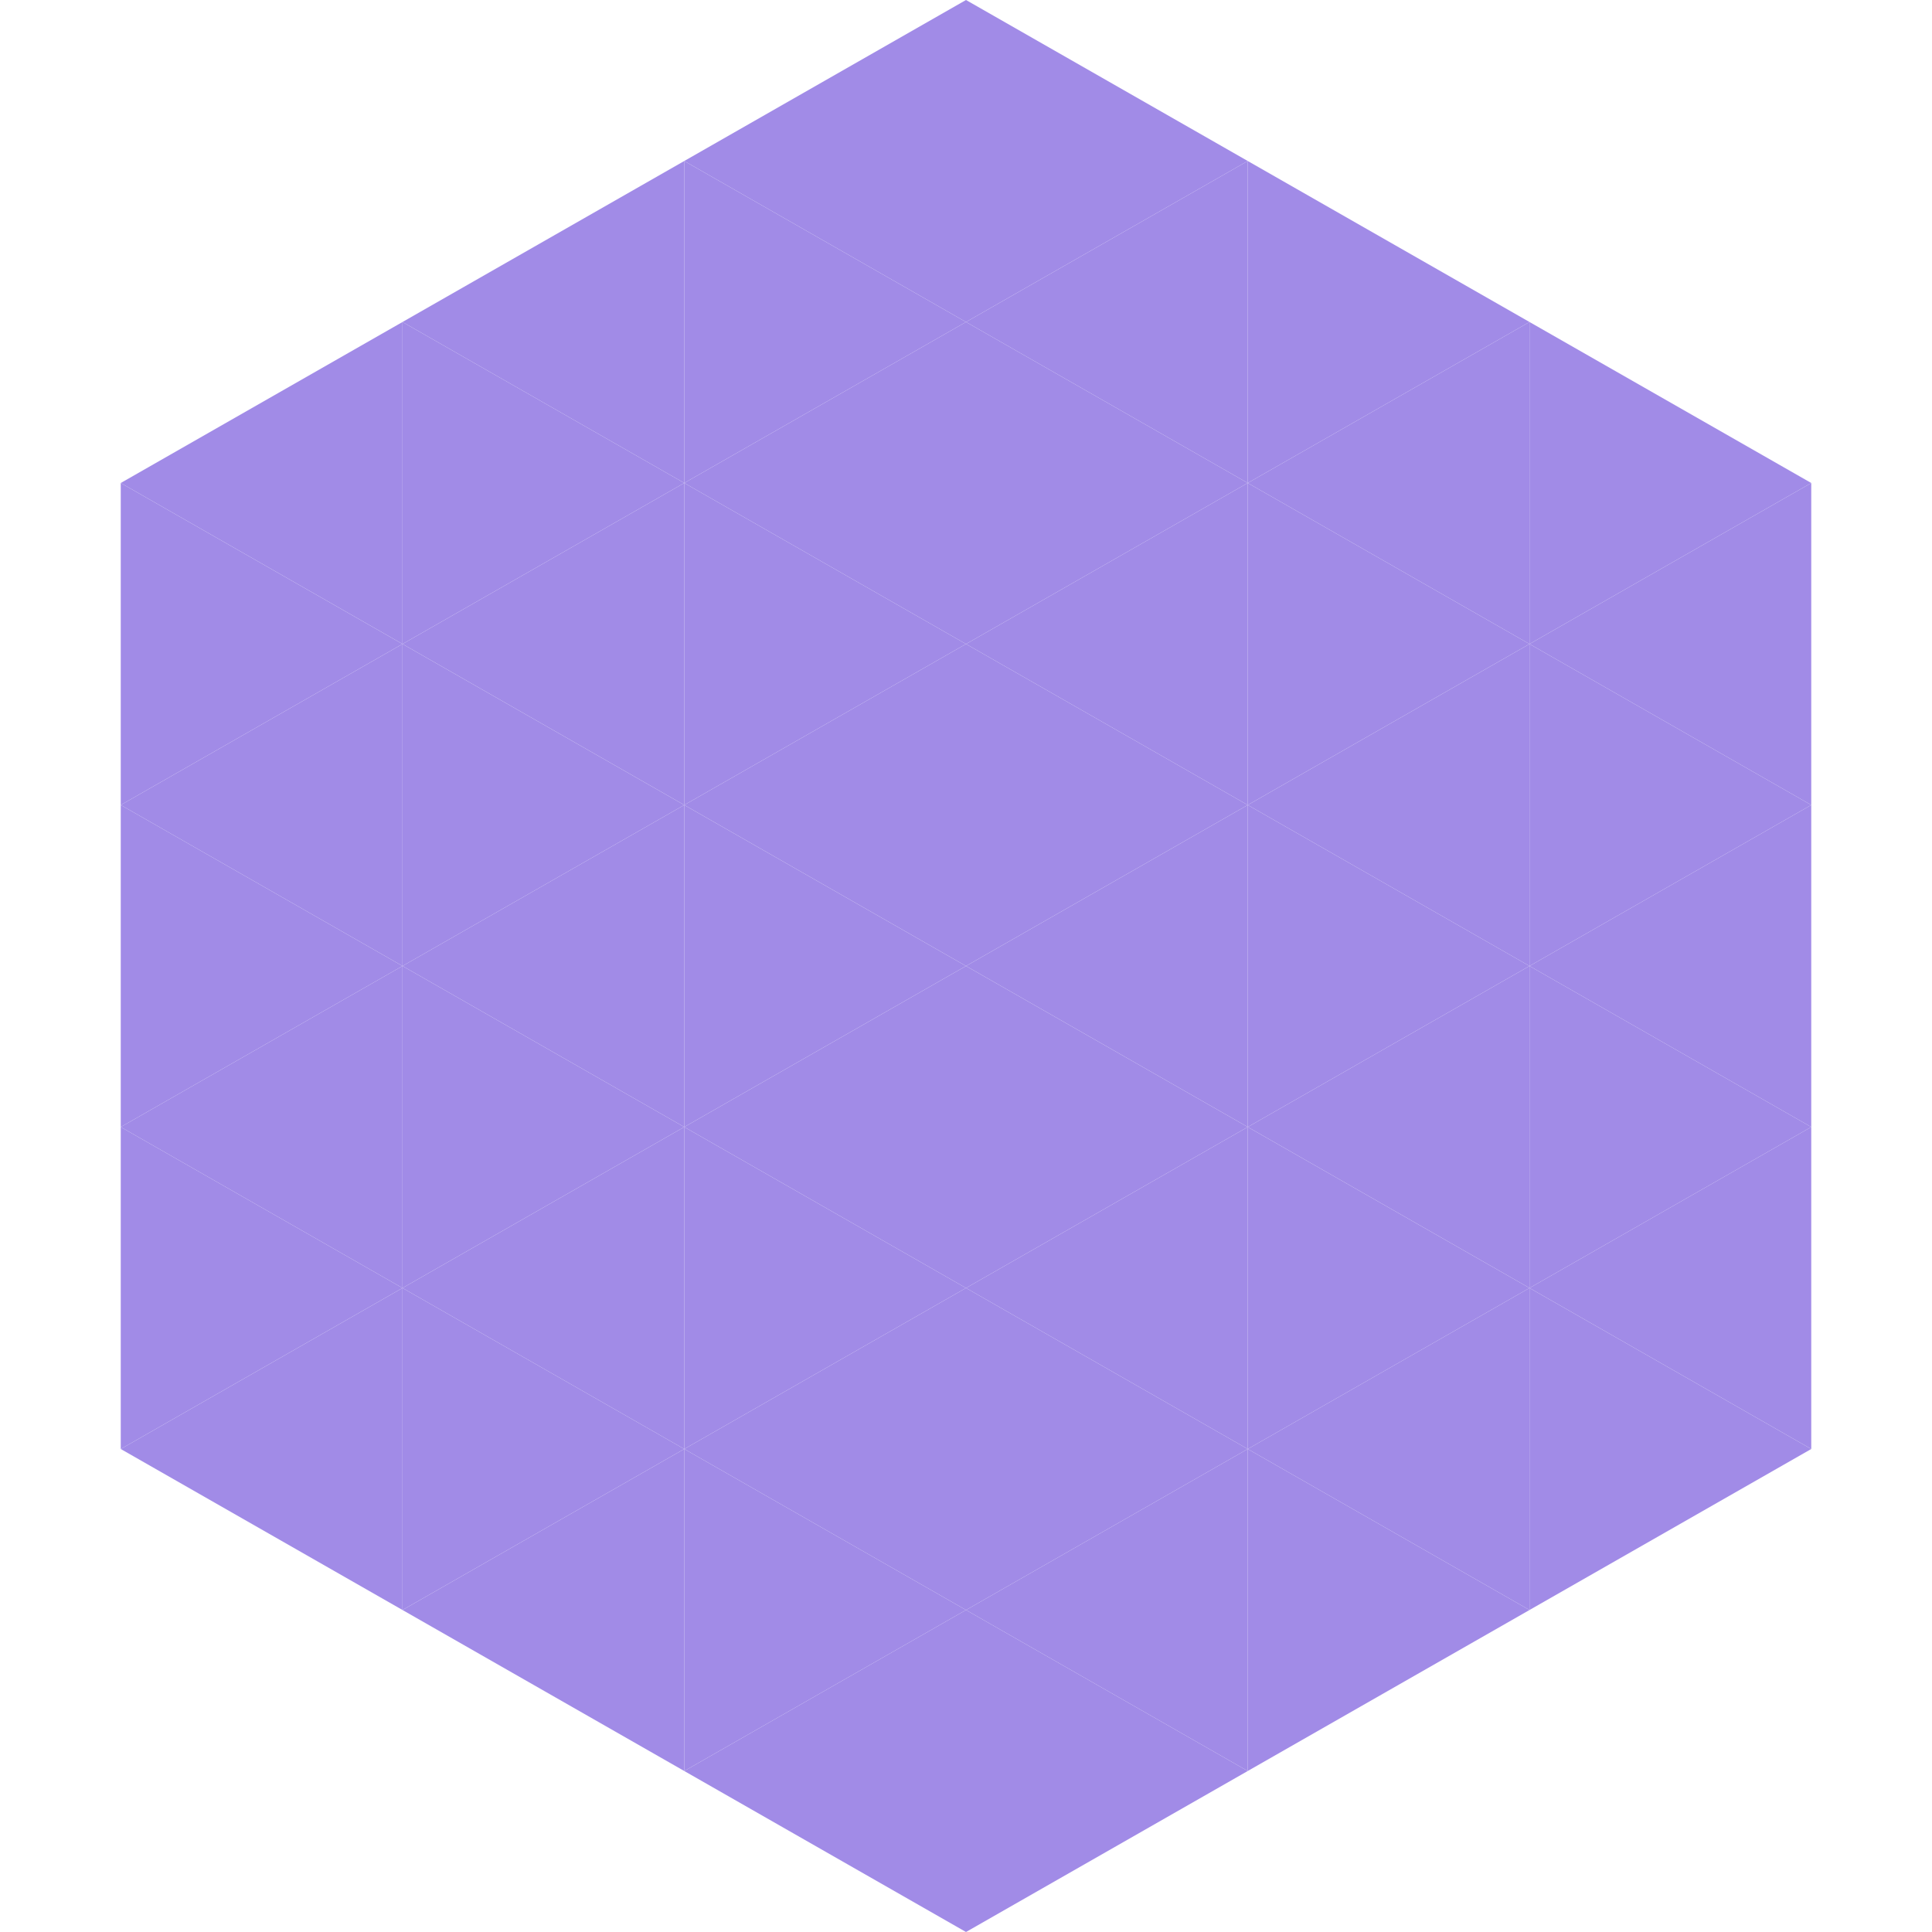<?xml version="1.0"?>
<!-- Generated by SVGo -->
<svg width="240" height="240"
     xmlns="http://www.w3.org/2000/svg"
     xmlns:xlink="http://www.w3.org/1999/xlink">
<polygon points="50,40 15,60 50,80" style="fill:rgb(161,139,231)" />
<polygon points="190,40 225,60 190,80" style="fill:rgb(161,139,231)" />
<polygon points="15,60 50,80 15,100" style="fill:rgb(161,139,231)" />
<polygon points="225,60 190,80 225,100" style="fill:rgb(161,139,231)" />
<polygon points="50,80 15,100 50,120" style="fill:rgb(161,139,231)" />
<polygon points="190,80 225,100 190,120" style="fill:rgb(161,139,231)" />
<polygon points="15,100 50,120 15,140" style="fill:rgb(161,139,231)" />
<polygon points="225,100 190,120 225,140" style="fill:rgb(161,139,231)" />
<polygon points="50,120 15,140 50,160" style="fill:rgb(161,139,231)" />
<polygon points="190,120 225,140 190,160" style="fill:rgb(161,139,231)" />
<polygon points="15,140 50,160 15,180" style="fill:rgb(161,139,231)" />
<polygon points="225,140 190,160 225,180" style="fill:rgb(161,139,231)" />
<polygon points="50,160 15,180 50,200" style="fill:rgb(161,139,231)" />
<polygon points="190,160 225,180 190,200" style="fill:rgb(161,139,231)" />
<polygon points="15,180 50,200 15,220" style="fill:rgb(255,255,255); fill-opacity:0" />
<polygon points="225,180 190,200 225,220" style="fill:rgb(255,255,255); fill-opacity:0" />
<polygon points="50,0 85,20 50,40" style="fill:rgb(255,255,255); fill-opacity:0" />
<polygon points="190,0 155,20 190,40" style="fill:rgb(255,255,255); fill-opacity:0" />
<polygon points="85,20 50,40 85,60" style="fill:rgb(161,139,231)" />
<polygon points="155,20 190,40 155,60" style="fill:rgb(161,139,231)" />
<polygon points="50,40 85,60 50,80" style="fill:rgb(161,139,231)" />
<polygon points="190,40 155,60 190,80" style="fill:rgb(161,139,231)" />
<polygon points="85,60 50,80 85,100" style="fill:rgb(161,139,231)" />
<polygon points="155,60 190,80 155,100" style="fill:rgb(161,139,231)" />
<polygon points="50,80 85,100 50,120" style="fill:rgb(161,139,231)" />
<polygon points="190,80 155,100 190,120" style="fill:rgb(161,139,231)" />
<polygon points="85,100 50,120 85,140" style="fill:rgb(161,139,231)" />
<polygon points="155,100 190,120 155,140" style="fill:rgb(161,139,231)" />
<polygon points="50,120 85,140 50,160" style="fill:rgb(161,139,231)" />
<polygon points="190,120 155,140 190,160" style="fill:rgb(161,139,231)" />
<polygon points="85,140 50,160 85,180" style="fill:rgb(161,139,231)" />
<polygon points="155,140 190,160 155,180" style="fill:rgb(161,139,231)" />
<polygon points="50,160 85,180 50,200" style="fill:rgb(161,139,231)" />
<polygon points="190,160 155,180 190,200" style="fill:rgb(161,139,231)" />
<polygon points="85,180 50,200 85,220" style="fill:rgb(161,139,231)" />
<polygon points="155,180 190,200 155,220" style="fill:rgb(161,139,231)" />
<polygon points="120,0 85,20 120,40" style="fill:rgb(161,139,231)" />
<polygon points="120,0 155,20 120,40" style="fill:rgb(161,139,231)" />
<polygon points="85,20 120,40 85,60" style="fill:rgb(161,139,231)" />
<polygon points="155,20 120,40 155,60" style="fill:rgb(161,139,231)" />
<polygon points="120,40 85,60 120,80" style="fill:rgb(161,139,231)" />
<polygon points="120,40 155,60 120,80" style="fill:rgb(161,139,231)" />
<polygon points="85,60 120,80 85,100" style="fill:rgb(161,139,231)" />
<polygon points="155,60 120,80 155,100" style="fill:rgb(161,139,231)" />
<polygon points="120,80 85,100 120,120" style="fill:rgb(161,139,231)" />
<polygon points="120,80 155,100 120,120" style="fill:rgb(161,139,231)" />
<polygon points="85,100 120,120 85,140" style="fill:rgb(161,139,231)" />
<polygon points="155,100 120,120 155,140" style="fill:rgb(161,139,231)" />
<polygon points="120,120 85,140 120,160" style="fill:rgb(161,139,231)" />
<polygon points="120,120 155,140 120,160" style="fill:rgb(161,139,231)" />
<polygon points="85,140 120,160 85,180" style="fill:rgb(161,139,231)" />
<polygon points="155,140 120,160 155,180" style="fill:rgb(161,139,231)" />
<polygon points="120,160 85,180 120,200" style="fill:rgb(161,139,231)" />
<polygon points="120,160 155,180 120,200" style="fill:rgb(161,139,231)" />
<polygon points="85,180 120,200 85,220" style="fill:rgb(161,139,231)" />
<polygon points="155,180 120,200 155,220" style="fill:rgb(161,139,231)" />
<polygon points="120,200 85,220 120,240" style="fill:rgb(161,139,231)" />
<polygon points="120,200 155,220 120,240" style="fill:rgb(161,139,231)" />
<polygon points="85,220 120,240 85,260" style="fill:rgb(255,255,255); fill-opacity:0" />
<polygon points="155,220 120,240 155,260" style="fill:rgb(255,255,255); fill-opacity:0" />
</svg>
